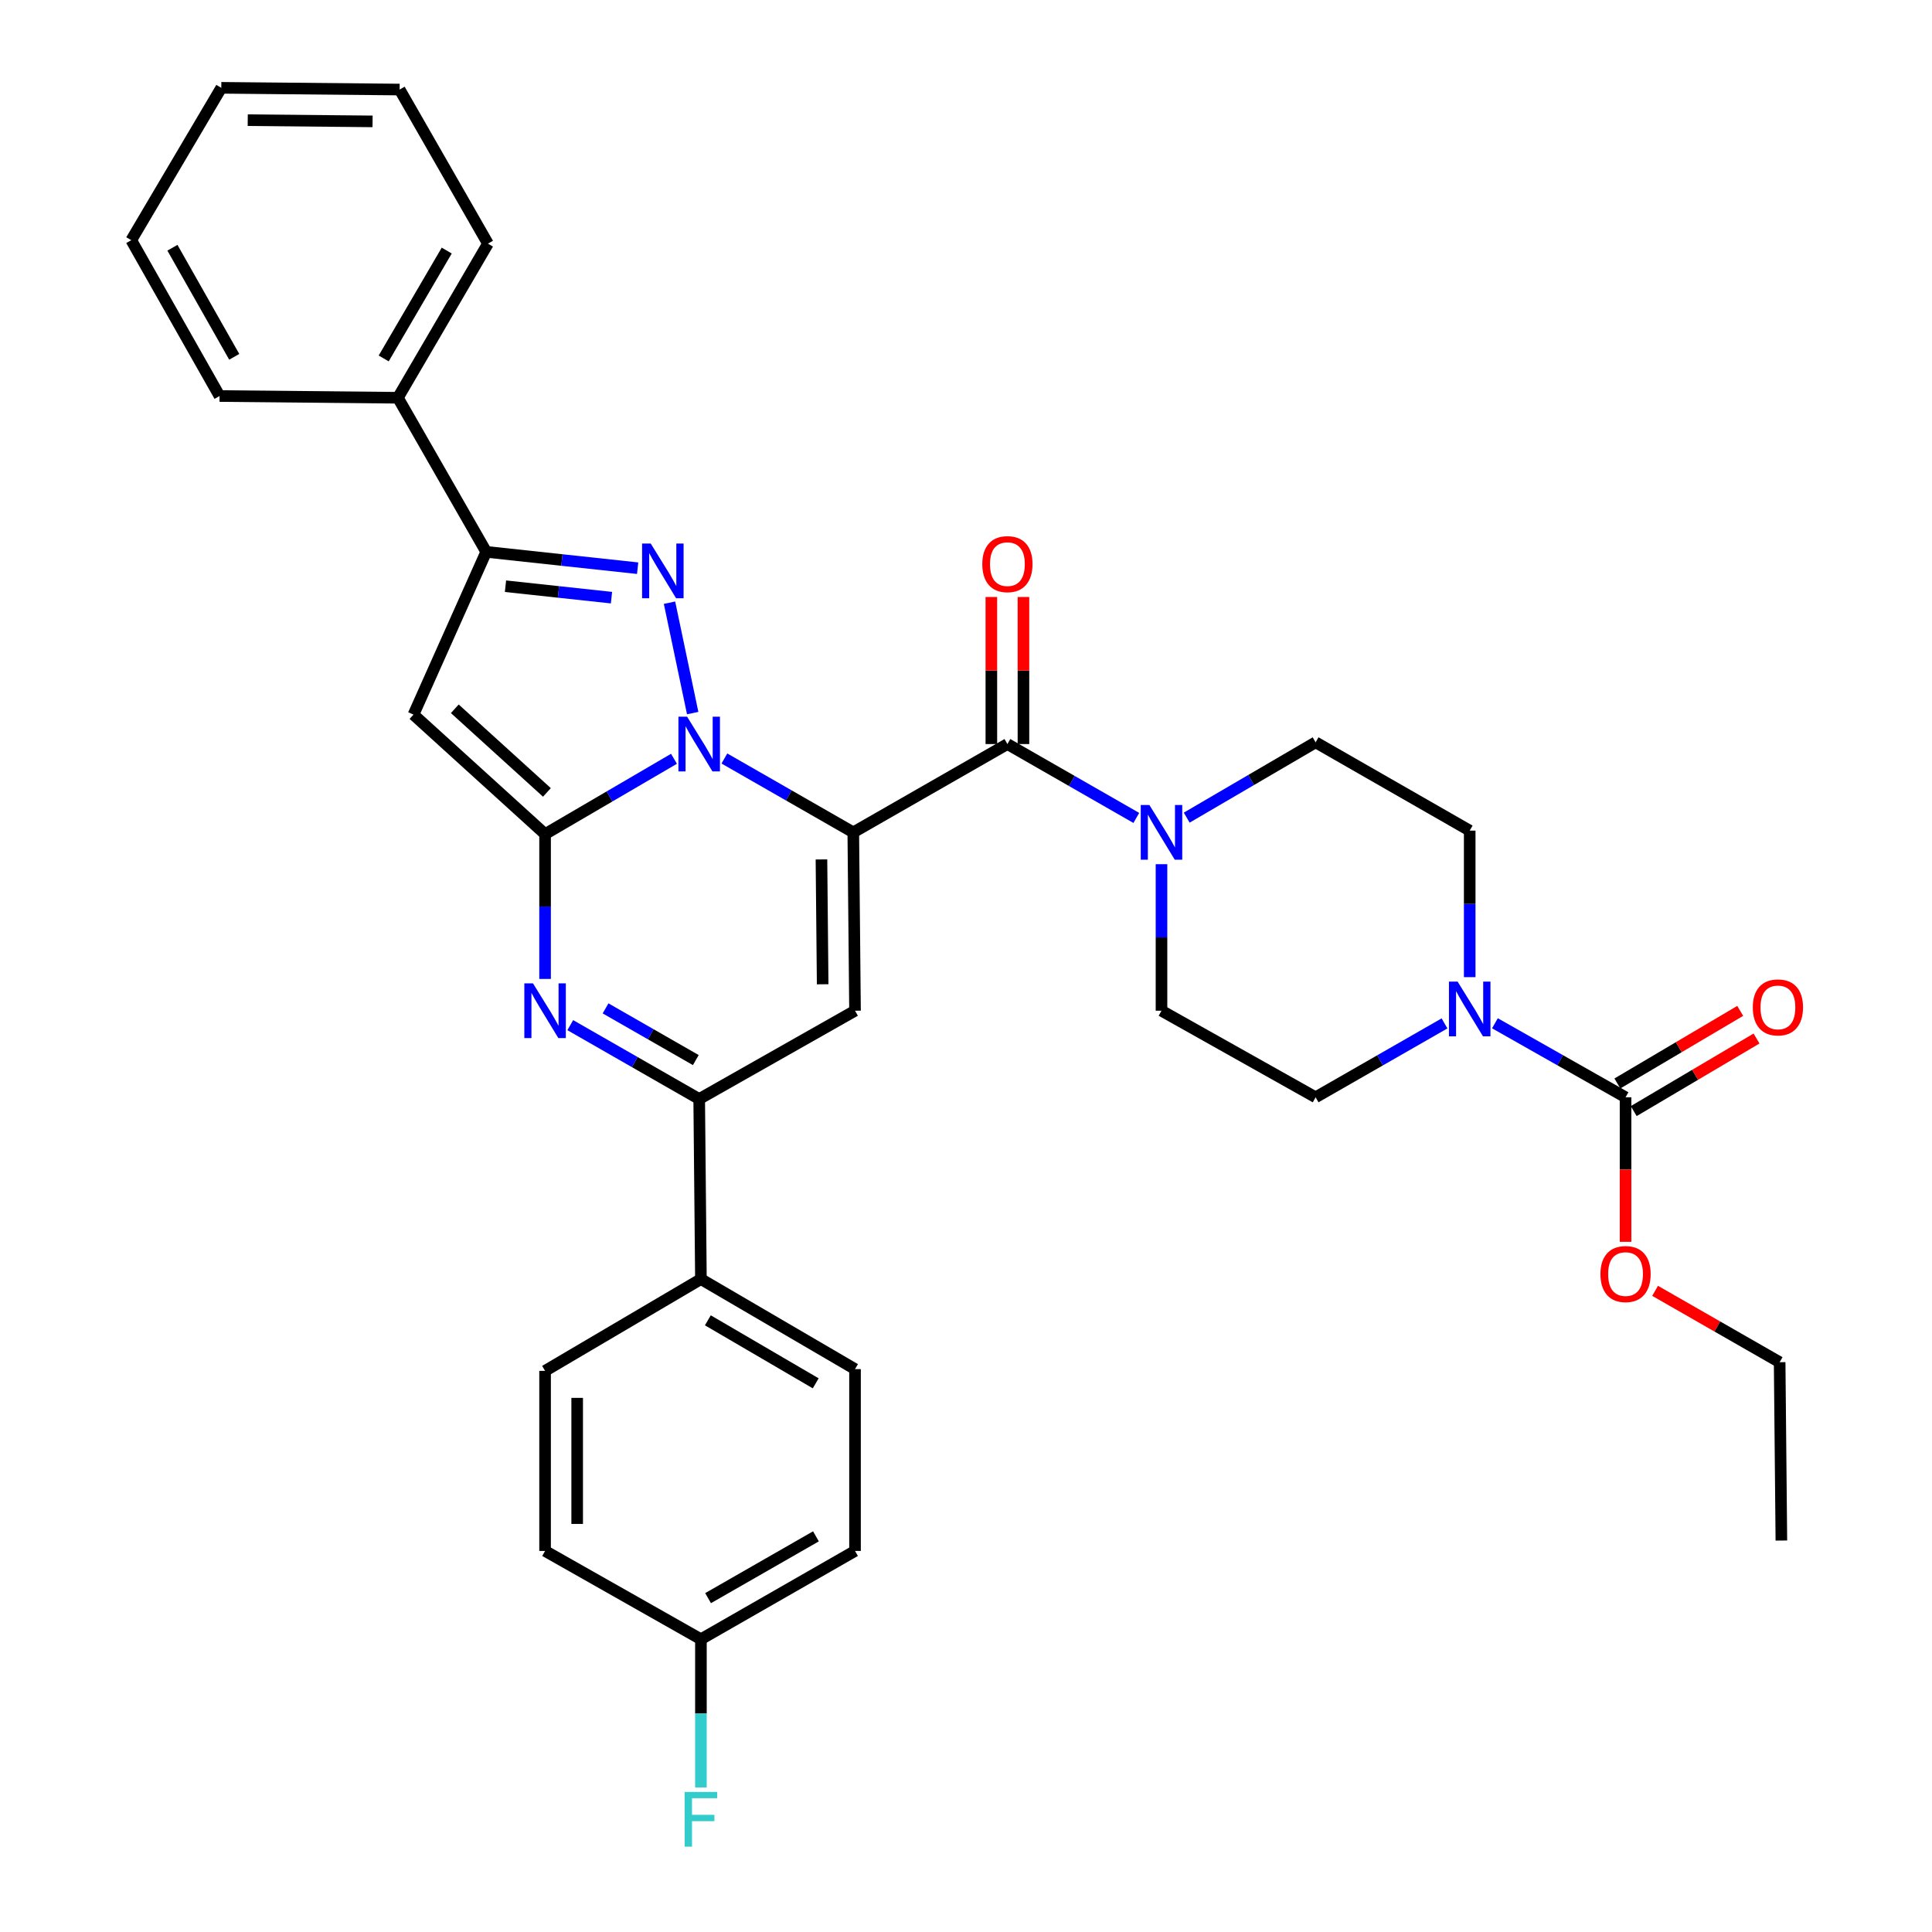 <?xml version='1.0' encoding='iso-8859-1'?>
<svg version='1.1' baseProfile='full'
              xmlns='http://www.w3.org/2000/svg'
                      xmlns:rdkit='http://www.rdkit.org/xml'
                      xmlns:xlink='http://www.w3.org/1999/xlink'
                  xml:space='preserve'
width='1000px' height='1000px' viewBox='0 0 1000 1000'>
<!-- END OF HEADER -->
<rect style='opacity:1.0;fill:#FFFFFF;stroke:none' width='1000' height='1000' x='0' y='0'> </rect>
<path class='bond-0' d='M 680.958,567.953 L 714.318,548.833' style='fill:none;fill-rule:evenodd;stroke:#000000;stroke-width:6px;stroke-linecap:butt;stroke-linejoin:miter;stroke-opacity:1' />
<path class='bond-0' d='M 714.318,548.833 L 747.679,529.713' style='fill:none;fill-rule:evenodd;stroke:#0000FF;stroke-width:6px;stroke-linecap:butt;stroke-linejoin:miter;stroke-opacity:1' />
<path class='bond-1' d='M 680.958,567.953 L 601.189,523.145' style='fill:none;fill-rule:evenodd;stroke:#000000;stroke-width:6px;stroke-linecap:butt;stroke-linejoin:miter;stroke-opacity:1' />
<path class='bond-2' d='M 521.429,385.121 L 554.79,404.241' style='fill:none;fill-rule:evenodd;stroke:#000000;stroke-width:6px;stroke-linecap:butt;stroke-linejoin:miter;stroke-opacity:1' />
<path class='bond-2' d='M 554.79,404.241 L 588.151,423.361' style='fill:none;fill-rule:evenodd;stroke:#0000FF;stroke-width:6px;stroke-linecap:butt;stroke-linejoin:miter;stroke-opacity:1' />
<path class='bond-3' d='M 529.736,385.121 L 529.736,347.062' style='fill:none;fill-rule:evenodd;stroke:#000000;stroke-width:6px;stroke-linecap:butt;stroke-linejoin:miter;stroke-opacity:1' />
<path class='bond-3' d='M 529.736,347.062 L 529.736,309.004' style='fill:none;fill-rule:evenodd;stroke:#FF0000;stroke-width:6px;stroke-linecap:butt;stroke-linejoin:miter;stroke-opacity:1' />
<path class='bond-3' d='M 513.123,385.121 L 513.123,347.062' style='fill:none;fill-rule:evenodd;stroke:#000000;stroke-width:6px;stroke-linecap:butt;stroke-linejoin:miter;stroke-opacity:1' />
<path class='bond-3' d='M 513.123,347.062 L 513.123,309.004' style='fill:none;fill-rule:evenodd;stroke:#FF0000;stroke-width:6px;stroke-linecap:butt;stroke-linejoin:miter;stroke-opacity:1' />
<path class='bond-4' d='M 521.429,385.121 L 441.66,430.833' style='fill:none;fill-rule:evenodd;stroke:#000000;stroke-width:6px;stroke-linecap:butt;stroke-linejoin:miter;stroke-opacity:1' />
<path class='bond-5' d='M 614.239,423.209 L 647.598,403.717' style='fill:none;fill-rule:evenodd;stroke:#0000FF;stroke-width:6px;stroke-linecap:butt;stroke-linejoin:miter;stroke-opacity:1' />
<path class='bond-5' d='M 647.598,403.717 L 680.958,384.225' style='fill:none;fill-rule:evenodd;stroke:#000000;stroke-width:6px;stroke-linecap:butt;stroke-linejoin:miter;stroke-opacity:1' />
<path class='bond-6' d='M 601.189,447.301 L 601.189,485.223' style='fill:none;fill-rule:evenodd;stroke:#0000FF;stroke-width:6px;stroke-linecap:butt;stroke-linejoin:miter;stroke-opacity:1' />
<path class='bond-6' d='M 601.189,485.223 L 601.189,523.145' style='fill:none;fill-rule:evenodd;stroke:#000000;stroke-width:6px;stroke-linecap:butt;stroke-linejoin:miter;stroke-opacity:1' />
<path class='bond-7' d='M 760.717,505.773 L 760.717,467.851' style='fill:none;fill-rule:evenodd;stroke:#0000FF;stroke-width:6px;stroke-linecap:butt;stroke-linejoin:miter;stroke-opacity:1' />
<path class='bond-7' d='M 760.717,467.851 L 760.717,429.929' style='fill:none;fill-rule:evenodd;stroke:#000000;stroke-width:6px;stroke-linecap:butt;stroke-linejoin:miter;stroke-opacity:1' />
<path class='bond-8' d='M 773.775,529.64 L 807.578,548.797' style='fill:none;fill-rule:evenodd;stroke:#0000FF;stroke-width:6px;stroke-linecap:butt;stroke-linejoin:miter;stroke-opacity:1' />
<path class='bond-8' d='M 807.578,548.797 L 841.382,567.953' style='fill:none;fill-rule:evenodd;stroke:#000000;stroke-width:6px;stroke-linecap:butt;stroke-linejoin:miter;stroke-opacity:1' />
<path class='bond-9' d='M 214.02,369.883 L 251.666,285.638' style='fill:none;fill-rule:evenodd;stroke:#000000;stroke-width:6px;stroke-linecap:butt;stroke-linejoin:miter;stroke-opacity:1' />
<path class='bond-10' d='M 214.02,369.883 L 282.132,431.729' style='fill:none;fill-rule:evenodd;stroke:#000000;stroke-width:6px;stroke-linecap:butt;stroke-linejoin:miter;stroke-opacity:1' />
<path class='bond-10' d='M 235.404,366.861 L 283.083,410.153' style='fill:none;fill-rule:evenodd;stroke:#000000;stroke-width:6px;stroke-linecap:butt;stroke-linejoin:miter;stroke-opacity:1' />
<path class='bond-11' d='M 251.666,285.638 L 205.953,205.878' style='fill:none;fill-rule:evenodd;stroke:#000000;stroke-width:6px;stroke-linecap:butt;stroke-linejoin:miter;stroke-opacity:1' />
<path class='bond-12' d='M 251.666,285.638 L 290.855,289.867' style='fill:none;fill-rule:evenodd;stroke:#000000;stroke-width:6px;stroke-linecap:butt;stroke-linejoin:miter;stroke-opacity:1' />
<path class='bond-12' d='M 290.855,289.867 L 330.044,294.097' style='fill:none;fill-rule:evenodd;stroke:#0000FF;stroke-width:6px;stroke-linecap:butt;stroke-linejoin:miter;stroke-opacity:1' />
<path class='bond-12' d='M 261.64,303.424 L 289.072,306.384' style='fill:none;fill-rule:evenodd;stroke:#000000;stroke-width:6px;stroke-linecap:butt;stroke-linejoin:miter;stroke-opacity:1' />
<path class='bond-12' d='M 289.072,306.384 L 316.504,309.345' style='fill:none;fill-rule:evenodd;stroke:#0000FF;stroke-width:6px;stroke-linecap:butt;stroke-linejoin:miter;stroke-opacity:1' />
<path class='bond-13' d='M 346.536,311.953 L 358.535,369.092' style='fill:none;fill-rule:evenodd;stroke:#0000FF;stroke-width:6px;stroke-linecap:butt;stroke-linejoin:miter;stroke-opacity:1' />
<path class='bond-14' d='M 282.132,431.729 L 315.491,412.237' style='fill:none;fill-rule:evenodd;stroke:#000000;stroke-width:6px;stroke-linecap:butt;stroke-linejoin:miter;stroke-opacity:1' />
<path class='bond-14' d='M 315.491,412.237 L 348.851,392.745' style='fill:none;fill-rule:evenodd;stroke:#0000FF;stroke-width:6px;stroke-linecap:butt;stroke-linejoin:miter;stroke-opacity:1' />
<path class='bond-15' d='M 282.132,431.729 L 282.132,469.214' style='fill:none;fill-rule:evenodd;stroke:#000000;stroke-width:6px;stroke-linecap:butt;stroke-linejoin:miter;stroke-opacity:1' />
<path class='bond-15' d='M 282.132,469.214 L 282.132,506.699' style='fill:none;fill-rule:evenodd;stroke:#0000FF;stroke-width:6px;stroke-linecap:butt;stroke-linejoin:miter;stroke-opacity:1' />
<path class='bond-16' d='M 374.939,392.593 L 408.3,411.713' style='fill:none;fill-rule:evenodd;stroke:#0000FF;stroke-width:6px;stroke-linecap:butt;stroke-linejoin:miter;stroke-opacity:1' />
<path class='bond-16' d='M 408.3,411.713 L 441.66,430.833' style='fill:none;fill-rule:evenodd;stroke:#000000;stroke-width:6px;stroke-linecap:butt;stroke-linejoin:miter;stroke-opacity:1' />
<path class='bond-17' d='M 441.66,430.833 L 442.556,523.145' style='fill:none;fill-rule:evenodd;stroke:#000000;stroke-width:6px;stroke-linecap:butt;stroke-linejoin:miter;stroke-opacity:1' />
<path class='bond-17' d='M 425.183,444.841 L 425.809,509.459' style='fill:none;fill-rule:evenodd;stroke:#000000;stroke-width:6px;stroke-linecap:butt;stroke-linejoin:miter;stroke-opacity:1' />
<path class='bond-18' d='M 442.556,523.145 L 361.901,568.848' style='fill:none;fill-rule:evenodd;stroke:#000000;stroke-width:6px;stroke-linecap:butt;stroke-linejoin:miter;stroke-opacity:1' />
<path class='bond-19' d='M 361.901,568.848 L 362.796,662.055' style='fill:none;fill-rule:evenodd;stroke:#000000;stroke-width:6px;stroke-linecap:butt;stroke-linejoin:miter;stroke-opacity:1' />
<path class='bond-20' d='M 361.901,568.848 L 328.536,549.732' style='fill:none;fill-rule:evenodd;stroke:#000000;stroke-width:6px;stroke-linecap:butt;stroke-linejoin:miter;stroke-opacity:1' />
<path class='bond-20' d='M 328.536,549.732 L 295.17,530.615' style='fill:none;fill-rule:evenodd;stroke:#0000FF;stroke-width:6px;stroke-linecap:butt;stroke-linejoin:miter;stroke-opacity:1' />
<path class='bond-20' d='M 360.15,548.699 L 336.794,535.317' style='fill:none;fill-rule:evenodd;stroke:#000000;stroke-width:6px;stroke-linecap:butt;stroke-linejoin:miter;stroke-opacity:1' />
<path class='bond-20' d='M 336.794,535.317 L 313.439,521.936' style='fill:none;fill-rule:evenodd;stroke:#0000FF;stroke-width:6px;stroke-linecap:butt;stroke-linejoin:miter;stroke-opacity:1' />
<path class='bond-21' d='M 362.796,662.055 L 442.556,708.654' style='fill:none;fill-rule:evenodd;stroke:#000000;stroke-width:6px;stroke-linecap:butt;stroke-linejoin:miter;stroke-opacity:1' />
<path class='bond-21' d='M 366.38,683.389 L 422.211,716.008' style='fill:none;fill-rule:evenodd;stroke:#000000;stroke-width:6px;stroke-linecap:butt;stroke-linejoin:miter;stroke-opacity:1' />
<path class='bond-22' d='M 362.796,662.055 L 282.132,709.558' style='fill:none;fill-rule:evenodd;stroke:#000000;stroke-width:6px;stroke-linecap:butt;stroke-linejoin:miter;stroke-opacity:1' />
<path class='bond-23' d='M 442.556,708.654 L 442.556,802.765' style='fill:none;fill-rule:evenodd;stroke:#000000;stroke-width:6px;stroke-linecap:butt;stroke-linejoin:miter;stroke-opacity:1' />
<path class='bond-24' d='M 282.132,709.558 L 282.132,802.765' style='fill:none;fill-rule:evenodd;stroke:#000000;stroke-width:6px;stroke-linecap:butt;stroke-linejoin:miter;stroke-opacity:1' />
<path class='bond-24' d='M 298.745,723.539 L 298.745,788.784' style='fill:none;fill-rule:evenodd;stroke:#000000;stroke-width:6px;stroke-linecap:butt;stroke-linejoin:miter;stroke-opacity:1' />
<path class='bond-25' d='M 362.796,848.469 L 282.132,802.765' style='fill:none;fill-rule:evenodd;stroke:#000000;stroke-width:6px;stroke-linecap:butt;stroke-linejoin:miter;stroke-opacity:1' />
<path class='bond-26' d='M 362.796,848.469 L 362.796,886.827' style='fill:none;fill-rule:evenodd;stroke:#000000;stroke-width:6px;stroke-linecap:butt;stroke-linejoin:miter;stroke-opacity:1' />
<path class='bond-26' d='M 362.796,886.827 L 362.796,925.185' style='fill:none;fill-rule:evenodd;stroke:#33CCCC;stroke-width:6px;stroke-linecap:butt;stroke-linejoin:miter;stroke-opacity:1' />
<path class='bond-27' d='M 362.796,848.469 L 442.556,802.765' style='fill:none;fill-rule:evenodd;stroke:#000000;stroke-width:6px;stroke-linecap:butt;stroke-linejoin:miter;stroke-opacity:1' />
<path class='bond-27' d='M 366.5,827.199 L 422.332,795.207' style='fill:none;fill-rule:evenodd;stroke:#000000;stroke-width:6px;stroke-linecap:butt;stroke-linejoin:miter;stroke-opacity:1' />
<path class='bond-28' d='M 205.953,205.878 L 252.561,126.109' style='fill:none;fill-rule:evenodd;stroke:#000000;stroke-width:6px;stroke-linecap:butt;stroke-linejoin:miter;stroke-opacity:1' />
<path class='bond-28' d='M 198.601,185.532 L 231.226,129.694' style='fill:none;fill-rule:evenodd;stroke:#000000;stroke-width:6px;stroke-linecap:butt;stroke-linejoin:miter;stroke-opacity:1' />
<path class='bond-29' d='M 205.953,205.878 L 113.642,204.983' style='fill:none;fill-rule:evenodd;stroke:#000000;stroke-width:6px;stroke-linecap:butt;stroke-linejoin:miter;stroke-opacity:1' />
<path class='bond-30' d='M 252.561,126.109 L 206.848,46.35' style='fill:none;fill-rule:evenodd;stroke:#000000;stroke-width:6px;stroke-linecap:butt;stroke-linejoin:miter;stroke-opacity:1' />
<path class='bond-31' d='M 113.642,204.983 L 67.938,124.319' style='fill:none;fill-rule:evenodd;stroke:#000000;stroke-width:6px;stroke-linecap:butt;stroke-linejoin:miter;stroke-opacity:1' />
<path class='bond-31' d='M 121.24,184.694 L 89.248,128.229' style='fill:none;fill-rule:evenodd;stroke:#000000;stroke-width:6px;stroke-linecap:butt;stroke-linejoin:miter;stroke-opacity:1' />
<path class='bond-32' d='M 206.848,46.35 L 114.537,45.455' style='fill:none;fill-rule:evenodd;stroke:#000000;stroke-width:6px;stroke-linecap:butt;stroke-linejoin:miter;stroke-opacity:1' />
<path class='bond-32' d='M 192.841,62.828 L 128.223,62.201' style='fill:none;fill-rule:evenodd;stroke:#000000;stroke-width:6px;stroke-linecap:butt;stroke-linejoin:miter;stroke-opacity:1' />
<path class='bond-33' d='M 67.938,124.319 L 114.537,45.455' style='fill:none;fill-rule:evenodd;stroke:#000000;stroke-width:6px;stroke-linecap:butt;stroke-linejoin:miter;stroke-opacity:1' />
<path class='bond-34' d='M 760.717,429.929 L 680.958,384.225' style='fill:none;fill-rule:evenodd;stroke:#000000;stroke-width:6px;stroke-linecap:butt;stroke-linejoin:miter;stroke-opacity:1' />
<path class='bond-35' d='M 841.382,567.953 L 841.382,605.359' style='fill:none;fill-rule:evenodd;stroke:#000000;stroke-width:6px;stroke-linecap:butt;stroke-linejoin:miter;stroke-opacity:1' />
<path class='bond-35' d='M 841.382,605.359 L 841.382,642.764' style='fill:none;fill-rule:evenodd;stroke:#FF0000;stroke-width:6px;stroke-linecap:butt;stroke-linejoin:miter;stroke-opacity:1' />
<path class='bond-36' d='M 845.608,575.104 L 877.395,556.318' style='fill:none;fill-rule:evenodd;stroke:#000000;stroke-width:6px;stroke-linecap:butt;stroke-linejoin:miter;stroke-opacity:1' />
<path class='bond-36' d='M 877.395,556.318 L 909.182,537.532' style='fill:none;fill-rule:evenodd;stroke:#FF0000;stroke-width:6px;stroke-linecap:butt;stroke-linejoin:miter;stroke-opacity:1' />
<path class='bond-36' d='M 837.155,560.802 L 868.943,542.016' style='fill:none;fill-rule:evenodd;stroke:#000000;stroke-width:6px;stroke-linecap:butt;stroke-linejoin:miter;stroke-opacity:1' />
<path class='bond-36' d='M 868.943,542.016 L 900.73,523.231' style='fill:none;fill-rule:evenodd;stroke:#FF0000;stroke-width:6px;stroke-linecap:butt;stroke-linejoin:miter;stroke-opacity:1' />
<path class='bond-37' d='M 856.68,668.135 L 888.91,686.604' style='fill:none;fill-rule:evenodd;stroke:#FF0000;stroke-width:6px;stroke-linecap:butt;stroke-linejoin:miter;stroke-opacity:1' />
<path class='bond-37' d='M 888.91,686.604 L 921.141,705.073' style='fill:none;fill-rule:evenodd;stroke:#000000;stroke-width:6px;stroke-linecap:butt;stroke-linejoin:miter;stroke-opacity:1' />
<path class='bond-38' d='M 921.141,705.073 L 922.036,797.384' style='fill:none;fill-rule:evenodd;stroke:#000000;stroke-width:6px;stroke-linecap:butt;stroke-linejoin:miter;stroke-opacity:1' />
<path  class='atom-2' d='M 594.929 416.673
L 604.209 431.673
Q 605.129 433.153, 606.609 435.833
Q 608.089 438.513, 608.169 438.673
L 608.169 416.673
L 611.929 416.673
L 611.929 444.993
L 608.049 444.993
L 598.089 428.593
Q 596.929 426.673, 595.689 424.473
Q 594.489 422.273, 594.129 421.593
L 594.129 444.993
L 590.449 444.993
L 590.449 416.673
L 594.929 416.673
' fill='#0000FF'/>
<path  class='atom-3' d='M 508.429 291.994
Q 508.429 285.194, 511.789 281.394
Q 515.149 277.594, 521.429 277.594
Q 527.709 277.594, 531.069 281.394
Q 534.429 285.194, 534.429 291.994
Q 534.429 298.874, 531.029 302.794
Q 527.629 306.674, 521.429 306.674
Q 515.189 306.674, 511.789 302.794
Q 508.429 298.914, 508.429 291.994
M 521.429 303.474
Q 525.749 303.474, 528.069 300.594
Q 530.429 297.674, 530.429 291.994
Q 530.429 286.434, 528.069 283.634
Q 525.749 280.794, 521.429 280.794
Q 517.109 280.794, 514.749 283.594
Q 512.429 286.394, 512.429 291.994
Q 512.429 297.714, 514.749 300.594
Q 517.109 303.474, 521.429 303.474
' fill='#FF0000'/>
<path  class='atom-4' d='M 754.457 508.08
L 763.737 523.08
Q 764.657 524.56, 766.137 527.24
Q 767.617 529.92, 767.697 530.08
L 767.697 508.08
L 771.457 508.08
L 771.457 536.4
L 767.577 536.4
L 757.617 520
Q 756.457 518.08, 755.217 515.88
Q 754.017 513.68, 753.657 513
L 753.657 536.4
L 749.977 536.4
L 749.977 508.08
L 754.457 508.08
' fill='#0000FF'/>
<path  class='atom-7' d='M 336.822 281.344
L 346.102 296.344
Q 347.022 297.824, 348.502 300.504
Q 349.982 303.184, 350.062 303.344
L 350.062 281.344
L 353.822 281.344
L 353.822 309.664
L 349.942 309.664
L 339.982 293.264
Q 338.822 291.344, 337.582 289.144
Q 336.382 286.944, 336.022 286.264
L 336.022 309.664
L 332.342 309.664
L 332.342 281.344
L 336.822 281.344
' fill='#0000FF'/>
<path  class='atom-9' d='M 355.641 370.961
L 364.921 385.961
Q 365.841 387.441, 367.321 390.121
Q 368.801 392.801, 368.881 392.961
L 368.881 370.961
L 372.641 370.961
L 372.641 399.281
L 368.761 399.281
L 358.801 382.881
Q 357.641 380.961, 356.401 378.761
Q 355.201 376.561, 354.841 375.881
L 354.841 399.281
L 351.161 399.281
L 351.161 370.961
L 355.641 370.961
' fill='#0000FF'/>
<path  class='atom-13' d='M 275.872 508.985
L 285.152 523.985
Q 286.072 525.465, 287.552 528.145
Q 289.032 530.825, 289.112 530.985
L 289.112 508.985
L 292.872 508.985
L 292.872 537.305
L 288.992 537.305
L 279.032 520.905
Q 277.872 518.985, 276.632 516.785
Q 275.432 514.585, 275.072 513.905
L 275.072 537.305
L 271.392 537.305
L 271.392 508.985
L 275.872 508.985
' fill='#0000FF'/>
<path  class='atom-26' d='M 354.376 927.515
L 371.216 927.515
L 371.216 930.755
L 358.176 930.755
L 358.176 939.355
L 369.776 939.355
L 369.776 942.635
L 358.176 942.635
L 358.176 955.835
L 354.376 955.835
L 354.376 927.515
' fill='#33CCCC'/>
<path  class='atom-31' d='M 828.382 659.449
Q 828.382 652.649, 831.742 648.849
Q 835.102 645.049, 841.382 645.049
Q 847.662 645.049, 851.022 648.849
Q 854.382 652.649, 854.382 659.449
Q 854.382 666.329, 850.982 670.249
Q 847.582 674.129, 841.382 674.129
Q 835.142 674.129, 831.742 670.249
Q 828.382 666.369, 828.382 659.449
M 841.382 670.929
Q 845.702 670.929, 848.022 668.049
Q 850.382 665.129, 850.382 659.449
Q 850.382 653.889, 848.022 651.089
Q 845.702 648.249, 841.382 648.249
Q 837.062 648.249, 834.702 651.049
Q 832.382 653.849, 832.382 659.449
Q 832.382 665.169, 834.702 668.049
Q 837.062 670.929, 841.382 670.929
' fill='#FF0000'/>
<path  class='atom-32' d='M 907.246 521.425
Q 907.246 514.625, 910.606 510.825
Q 913.966 507.025, 920.246 507.025
Q 926.526 507.025, 929.886 510.825
Q 933.246 514.625, 933.246 521.425
Q 933.246 528.305, 929.846 532.225
Q 926.446 536.105, 920.246 536.105
Q 914.006 536.105, 910.606 532.225
Q 907.246 528.345, 907.246 521.425
M 920.246 532.905
Q 924.566 532.905, 926.886 530.025
Q 929.246 527.105, 929.246 521.425
Q 929.246 515.865, 926.886 513.065
Q 924.566 510.225, 920.246 510.225
Q 915.926 510.225, 913.566 513.025
Q 911.246 515.825, 911.246 521.425
Q 911.246 527.145, 913.566 530.025
Q 915.926 532.905, 920.246 532.905
' fill='#FF0000'/>
</svg>
